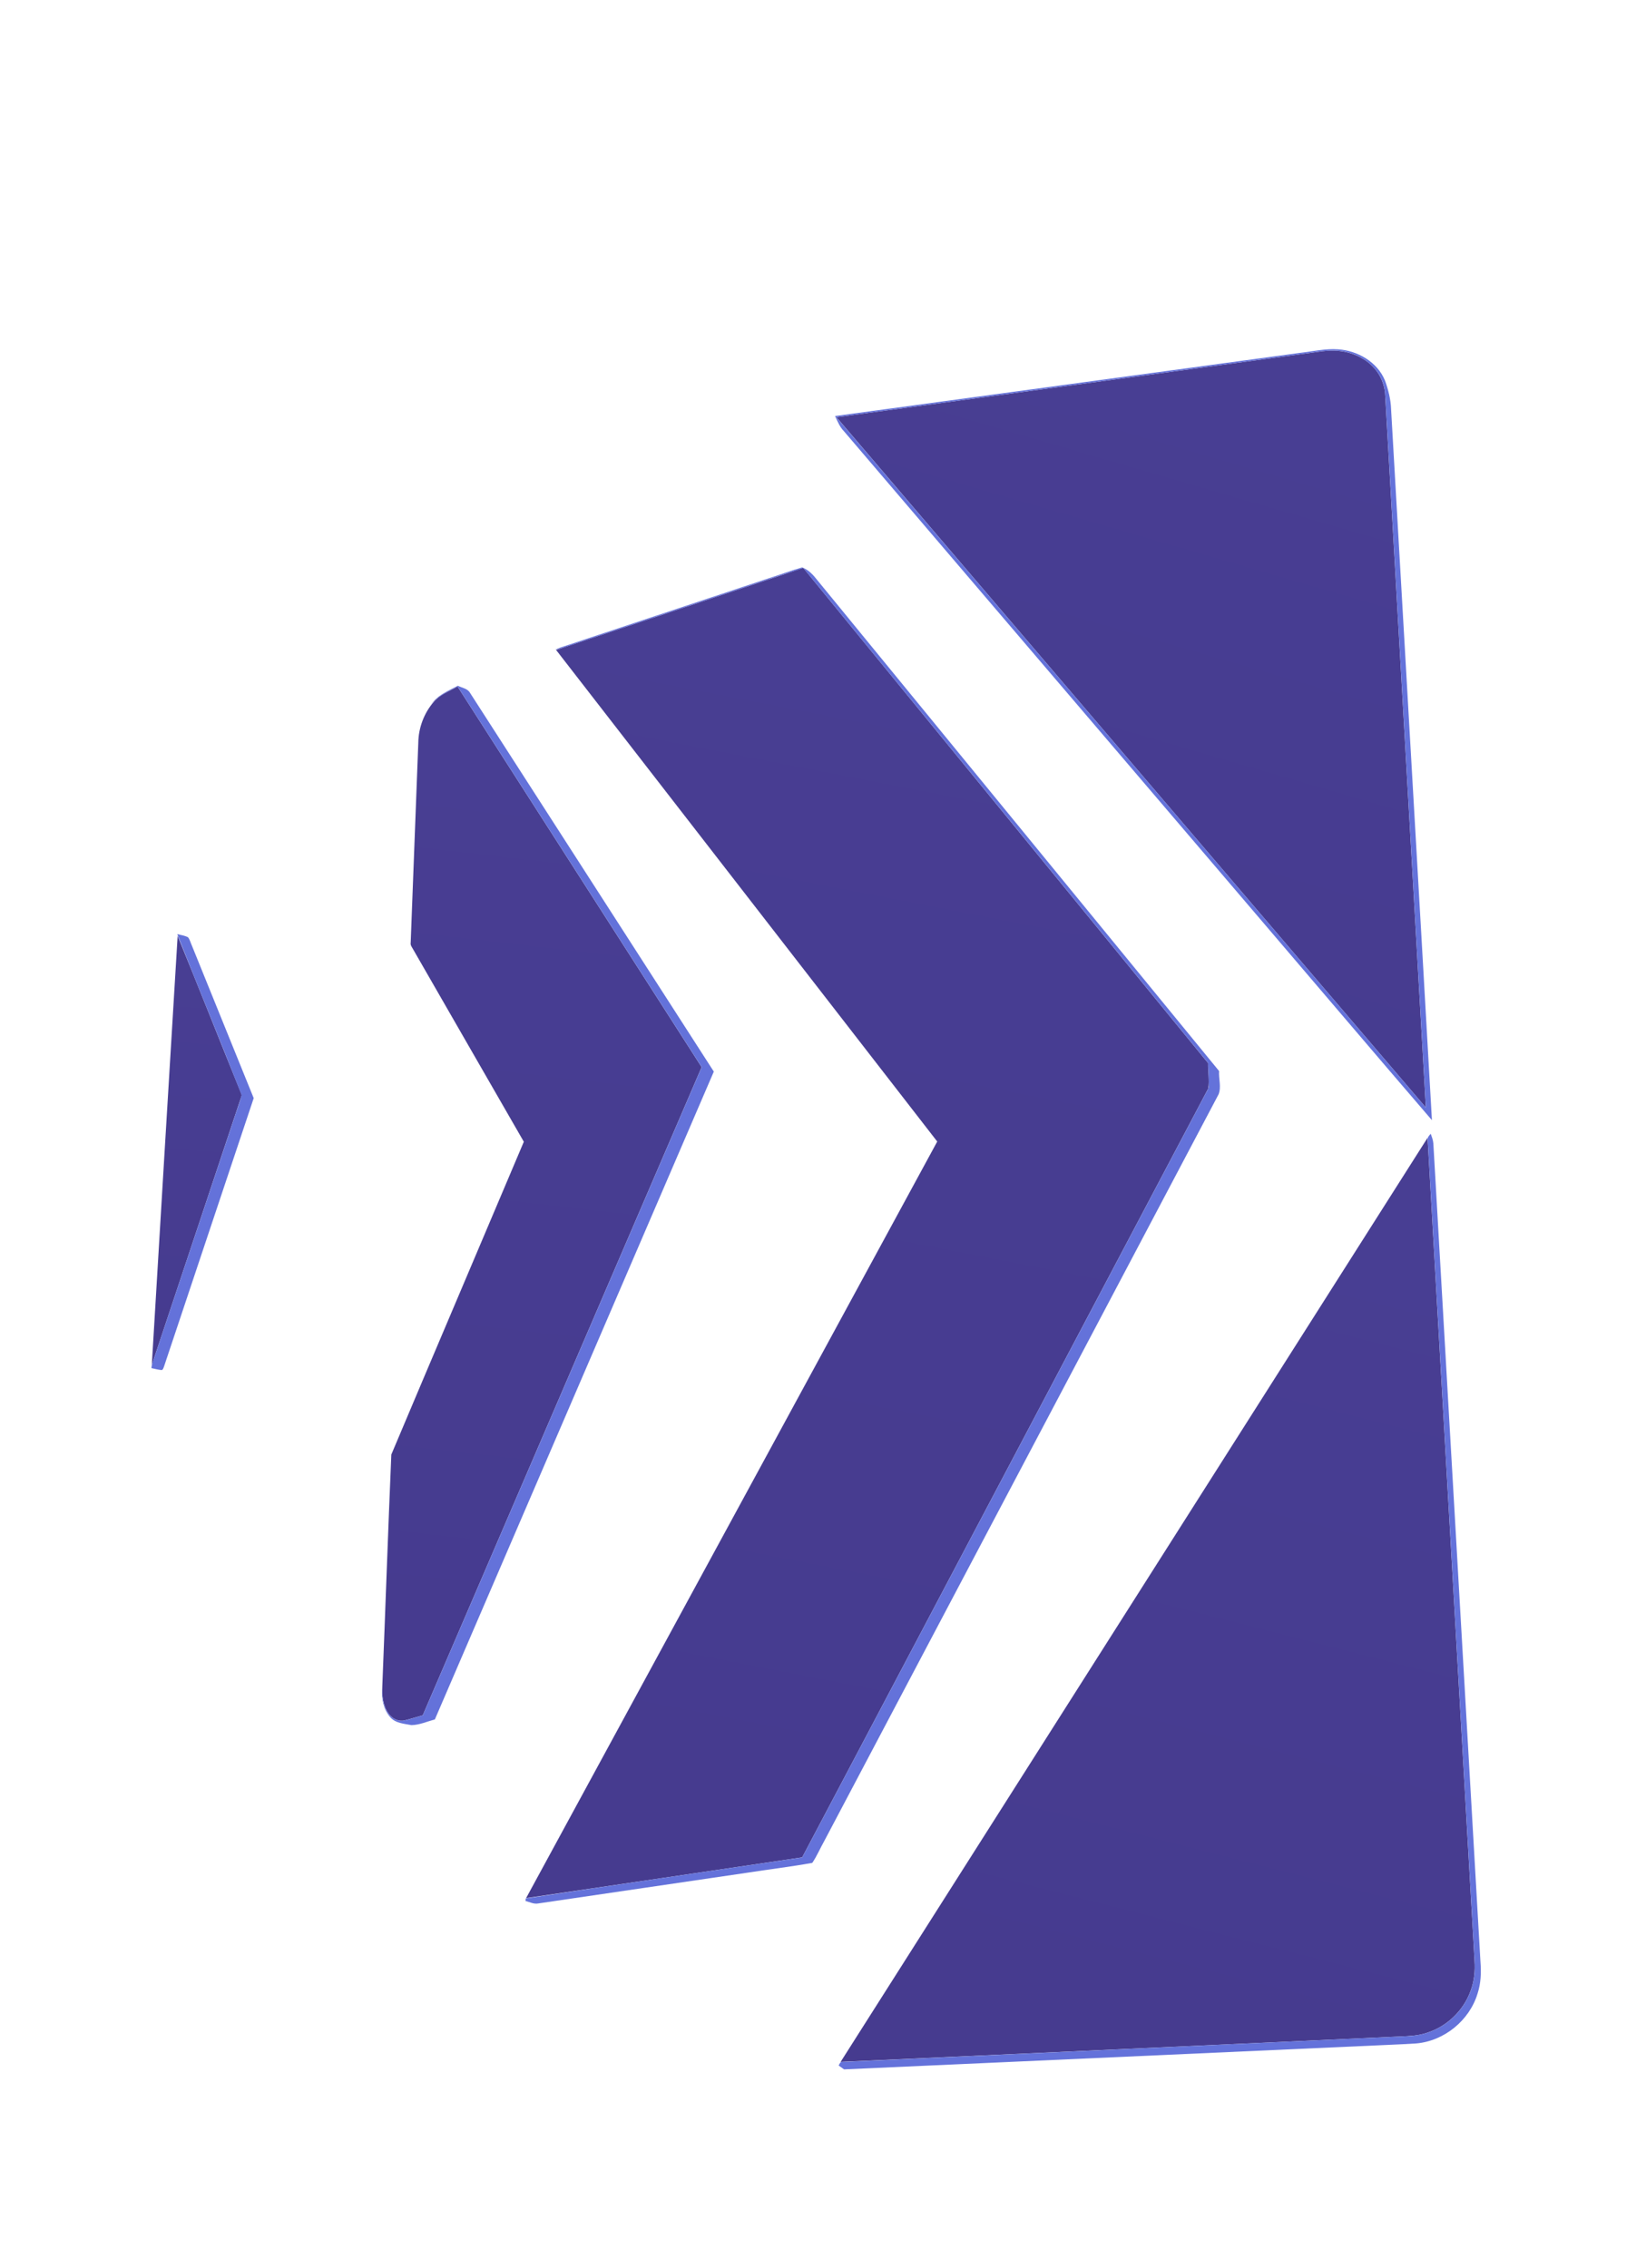 <svg width="1416" height="1951" xmlns="http://www.w3.org/2000/svg"><defs><linearGradient x1="59.271%" y1="0%" x2="36.517%" y2="100%" id="a"><stop stop-color="#483E93" offset="0%"/><stop stop-color="#463B8F" offset="100%"/></linearGradient><linearGradient x1="54.028%" y1="0%" x2="44.142%" y2="100%" id="b"><stop stop-color="#483E93" offset="0%"/><stop stop-color="#463B8F" offset="100%"/></linearGradient><linearGradient x1="51.459%" y1="0%" x2="47.879%" y2="100%" id="c"><stop stop-color="#483E93" offset="0%"/><stop stop-color="#463B8F" offset="100%"/></linearGradient><linearGradient x1="50.67%" y1="0%" x2="49.025%" y2="100%" id="d"><stop stop-color="#483E93" offset="0%"/><stop stop-color="#463B8F" offset="100%"/></linearGradient><linearGradient x1="57.202%" y1="0%" x2="39.526%" y2="100%" id="e"><stop stop-color="#483E93" offset="0%"/><stop stop-color="#463B8F" offset="100%"/></linearGradient></defs><g fill="none" fill-rule="nonzero"><path d="M1132.61 302.86c7.05-1.07 14.24-1.81 21.34-.7 11.63 1.62 22.98 7.35 30.13 16.84 4.81 6.26 7.38 14.09 7.61 21.96 11.65 203.96 23.28 407.93 34.91 611.9-169.01-197.97-338.06-395.91-507.02-593.92 137.69-18.65 275.35-37.39 413.03-56.08z" fill="url(#a)"/><path d="M478.39 559.18c70.9-23.46 141.73-47.1 212.62-70.61C807.1 630.58 923.19 772.6 1039.27 914.62c-.12 7.23 1.3 14.67.18 21.79-116.45 220.52-232.9 441.04-349.37 661.55-79.17 11.63-158.3 23.49-237.48 35.05 117.95-216.94 235.81-433.92 353.67-650.9-109.26-141-218.6-281.94-327.88-422.93z" fill="url(#b)"/><path d="M373 604.01c5.38-6.45 13.53-9.29 20.6-13.39 69.99 109.16 139.98 218.33 209.99 327.48-79.94 185.88-159.91 371.74-239.89 557.61-5.24 1.43-10.4 3.16-15.69 4.42-5.19 1.23-10.55-1.47-13.56-5.66-4.92-6.72-5.91-15.43-5.57-23.52 2.67-66.51 4.92-133.05 7.76-199.54 37.83-89.76 76.08-179.37 113.99-269.11-31.82-55.17-63.48-110.43-95.27-165.62-.94-1.78-2.46-3.48-2.06-5.62 2.2-57.35 4.41-114.7 6.55-172.05.17-12.7 4.84-25.37 13.15-35z" fill="url(#c)"/><path d="M130.59 1174.37c7.33-123.07 14.78-246.13 22.23-369.18 18.21 44.56 35.93 89.33 54.01 133.95.42 1.34 1.48 2.74.82 4.19-25.66 77.02-51.41 154.01-77.06 231.04z" fill="url(#d)"/><path d="M1228.09 978.89c13.48 236.03 26.93 472.07 40.41 708.1.63 8.75-.34 17.68-3.43 25.92-6.16 17.08-20.65 30.88-38.03 36.15-7.1 2.38-14.63 2.68-22.04 2.99-160.61 7.26-321.22 14.67-481.84 21.87 168.31-265.01 336.6-530.03 504.93-795.03z" fill="url(#e)"/><g fill="#6472DA"><path d="M1119 303.51c10.66-1.17 21.29-3.76 32.09-2.96 16.83 1.11 33.8 10.83 40.37 26.87 2.87 7.88 4.95 16.16 5.24 24.58 11.67 203.91 23.56 407.81 35.13 611.72-50.48-58.72-100.55-117.8-150.86-176.66-118.34-138.69-236.62-277.43-354.99-416.1-3.58-3.66-5.47-8.46-7.59-13.02 133.54-18.12 267.07-36.29 400.61-54.43m4.99.48c-134.84 18.31-269.68 36.63-404.52 54.94 169.07 197.99 338.08 396.04 507.17 594.02-11.18-196.63-22.44-393.26-33.64-589.89-.71-9.43-.73-18.92-1.93-28.3-2.69-16.02-16.65-28.22-32.09-31.67-11.54-3.12-23.43-.64-34.99.9zM661.47 497.48c9.53-3.02 18.91-6.59 28.53-9.28 5.55 1.84 9.83 6.71 13.4 11.28 115.11 140.67 230.22 281.34 345.35 421.99-.46 6.6 2.03 13.67-.41 19.95-113.09 214.18-226.18 428.35-339.28 642.53-3.5 6.19-6.28 12.85-10.27 18.75-18.66 3.37-37.54 5.59-56.29 8.53-59.8 8.79-119.61 17.55-179.41 26.37-3.81.76-7.4-1.17-10.98-2.1.03-.55.1-1.65.13-2.2 79.24-12.01 158.57-23.54 237.86-35.29 115.45-218.54 230.84-437.11 346.27-655.66 1.17-2.46 2.89-4.73 3.51-7.4.14-6.79-.43-13.58-.57-20.36-116.09-141.97-232.07-284.02-348.24-425.93-22.95 7.22-45.69 15.12-68.56 22.61-38.33 12.74-76.66 25.47-114.99 38.22-10.04 3.13-19.87 7.04-30.06 9.65 3.03-1.78 6.48-2.61 9.79-3.73 58.07-19.31 116.14-38.61 174.22-57.93z"/><path d="M370.37 606.61c5.63-8.25 14.97-12.27 23.54-16.64 3.46 1.83 8.1 2.29 10.29 5.89 69.92 108.72 139.94 217.37 209.87 326.08-79.99 185.78-159.92 371.59-239.97 557.35-6.65 1.76-13.17 4.78-20.12 4.9-6.34-1.21-13.76-1.61-18.27-6.84-5.92-6.67-7.62-16.17-7-24.82.08 7.8 1.07 16.33 6.21 22.6 3.03 3.86 8.17 6.19 13.08 5.04 5.31-1.22 10.48-3.01 15.74-4.43 79.98-185.87 159.95-371.76 239.91-557.64-70.02-109.15-140-218.33-210.01-327.48-8.39 4.32-17.33 8.3-23.27 15.99zM152.49 803.67c3.09.75 6.31 1.25 9.21 2.63 1.59 1.95 2.16 4.52 3.19 6.79 17.76 43.91 35.58 87.79 53.36 131.69-25.79 77.07-51.51 154.16-77.27 231.24-.48.98-.7 2.47-2.02 2.69-2.94-.29-5.79-1.1-8.67-1.67.15-3.27 1.51-6.27 2.54-9.32 22.78-68.25 45.55-136.51 68.34-204.77 2.13-6.97 4.96-13.76 6.7-20.83-18.1-46.27-37.18-92.2-55.38-138.45zM1228.25 980.96c-.59-2.32 1.21-3.96 2.52-5.56 1 2.75 2.12 5.52 2.3 8.49 13.5 234.69 27.01 469.38 40.53 704.06.68 9.04.4 18.29-2.44 26.98-6.92 23.28-28.76 41.11-52.97 43.14-16.05 1.02-32.14 1.49-48.2 2.31-147.95 6.65-295.91 13.35-443.86 19.99-1.55-1.12-3.1-2.22-4.64-3.3.8-1.45 1.29-3.57 3.43-3.12 158.36-7.25 316.72-14.42 475.08-21.64 8.35-.47 16.88-.28 25-2.61 14.09-3.77 26.61-12.99 34.42-25.31 6.93-10.7 10.06-23.68 9.18-36.37-13.45-235.69-26.89-471.38-40.35-707.06z"/></g></g></svg>